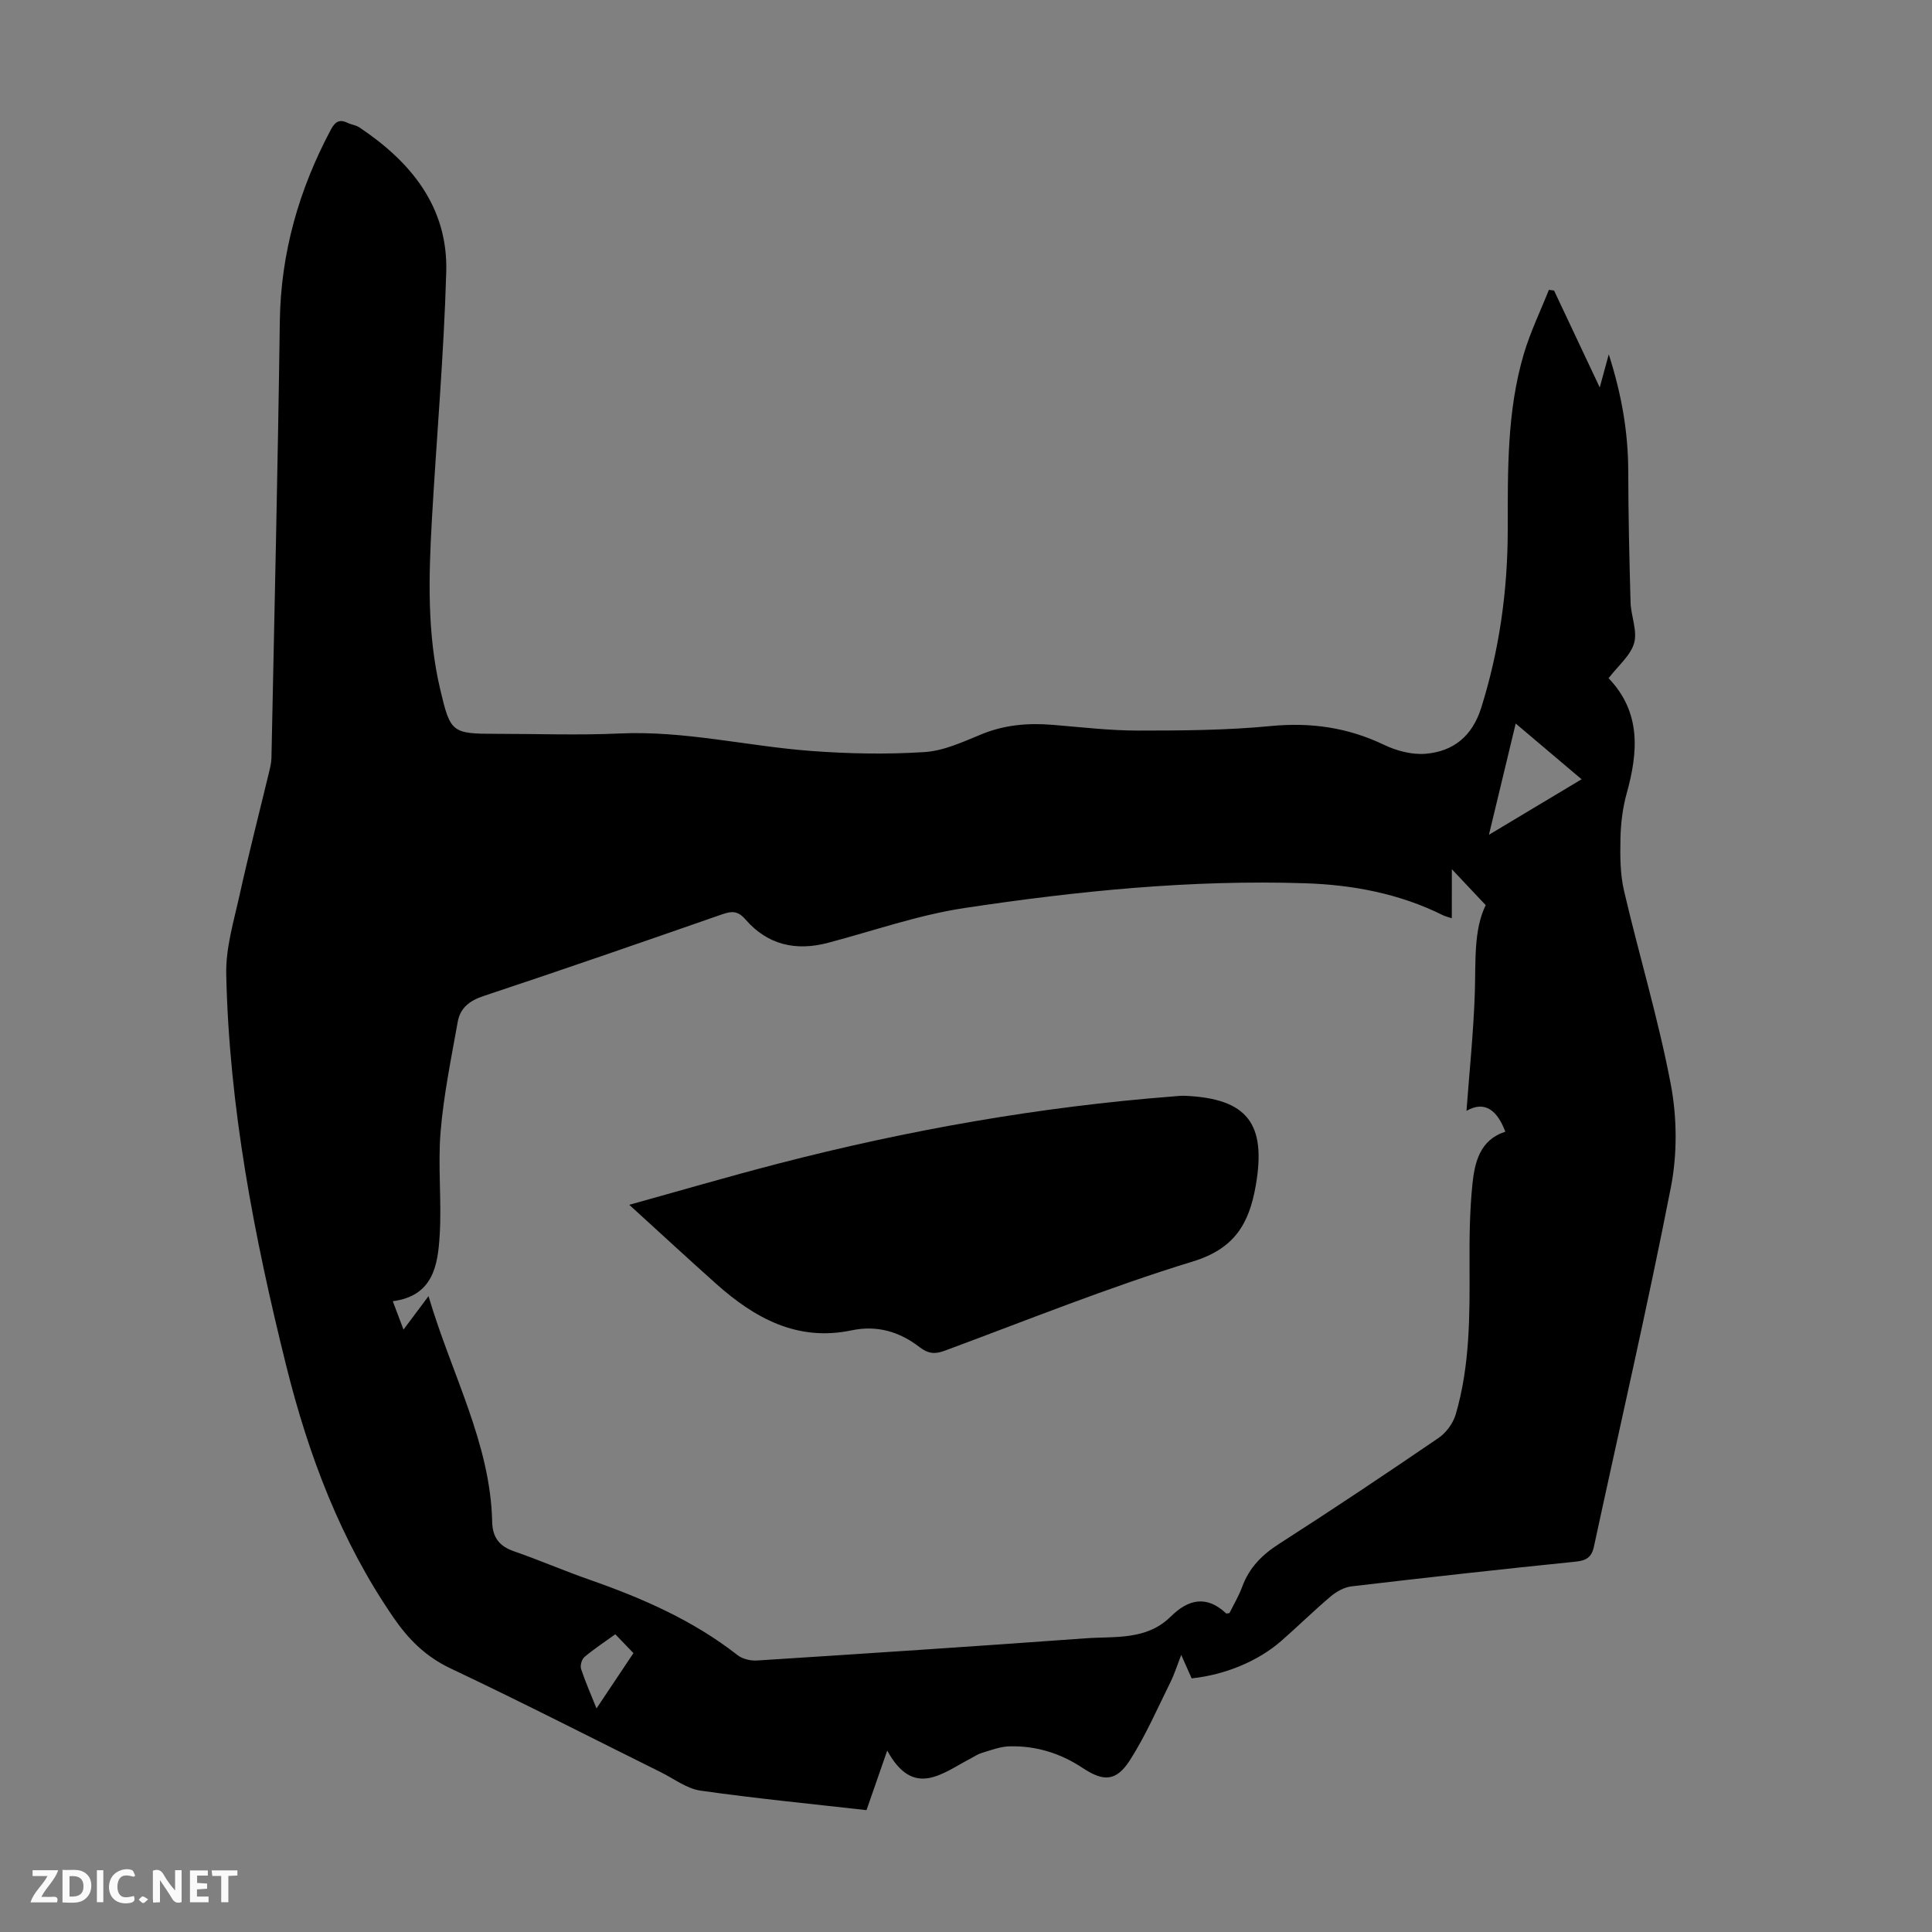 <svg enable-background="new 0 0 400 400" viewBox="0 0 400 400" xmlns="http://www.w3.org/2000/svg"><rect x="0" y="0" width="400" height="400" fill="#808080" stroke="none"/><g fill="#fbfafa"><path d="m37.59 393.81c-.92.31-1.52.05-2-.78-.7-1.2-1.52-2.34-2.47-3.78v4.59c-.55.03-.95.05-1.41.07-.03-.37-.06-.64-.06-.91 0-1.91 0-3.81 0-5.7 1.13-.41 1.77-.03 2.29.91.62 1.11 1.38 2.14 2.31 3.19v-4.2h1.35v6.61z"/><path d="m12.94 393.88v-6.75c1.9.19 3.93-.54 5.37 1.29.8 1.01.78 2.88.03 3.97-1.37 1.97-3.4 1.51-5.4 1.49m1.45-1.22c2.04.12 2.92-.58 2.89-2.21-.03-1.51-.98-2.19-2.89-2z"/><path d="m11.81 393.87h-5.49c.68-2.18 2.47-3.48 3.51-5.45h-3.08v-1.21h5.29c-.71 2.13-2.44 3.48-3.47 5.51.86 0 1.63.04 2.39-.01.79-.05 1.14.21.85 1.16"/><path d="m39.33 393.86v-6.61h3.7v1.07h-2.22v1.52c.68.04 1.34.09 2.07.13v1.07c-.72.05-1.38.09-2.1.14v1.48h2.4v1.19h-3.85z"/><path d="m27.71 388.56c-1.15-.3-2.46-.61-3.1.64-.37.73-.41 1.93-.06 2.67.63 1.35 1.99.93 3.17.68.35.94-.01 1.32-.93 1.46-1.62.25-3.05-.27-3.76-1.48-.73-1.24-.6-3.03.31-4.17.88-1.11 2.71-1.7 4-1.16.32.13.44.74.65 1.12-.1.08-.19.16-.28.24"/><path d="m49.15 387.24v1.07c-.59.02-1.17.05-1.87.08v5.44h-1.48v-5.44h-1.85c-.05-.4-.08-.73-.13-1.15z"/><path d="m20.06 387.21h1.33v6.62h-1.33z"/><path d="m30.68 393.25c-.49.38-.8.79-1.05.76-.32-.05-.6-.45-.9-.7.26-.24.51-.64.8-.67.29-.04.62.3 1.15.61"/></g><path d="m331.21 80.22c.67-2.45 1.15-4.22 1.87-6.86 2.7 8.44 4.01 16.18 4.03 24.2.02 9.04.22 18.09.48 27.13.08 2.84 1.45 5.9.74 8.44-.73 2.6-3.3 4.68-5.29 7.29 6.75 7.03 6.14 15.25 3.75 23.83-.83 2.99-1.22 6.17-1.29 9.27-.08 3.64-.08 7.41.74 10.92 3.12 13.39 7.13 26.59 9.68 40.07 1.3 6.88 1.36 14.43.02 21.29-4.87 24.88-10.59 49.6-15.93 74.39-.48 2.25-1.58 2.91-3.84 3.14-15.47 1.57-30.92 3.29-46.36 5.11-1.51.18-3.11 1.08-4.3 2.08-3.51 2.96-6.78 6.19-10.23 9.21-4.8 4.2-11.64 7.03-18.56 7.76-.62-1.38-1.28-2.87-2.16-4.86-.84 2.16-1.41 4-2.26 5.7-2.67 5.39-5.09 10.96-8.3 16.01-2.84 4.46-5.45 4.62-9.83 1.71-4.62-3.07-9.68-4.63-15.17-4.49-1.92.05-3.84.8-5.72 1.36-.84.25-1.6.78-2.4 1.2-5.85 3.05-11.75 8.26-17.19-1.68-1.67 4.8-2.93 8.43-4.29 12.33-11.54-1.31-22.99-2.42-34.37-4.04-2.85-.41-5.47-2.45-8.17-3.79-14.52-7.2-28.95-14.6-43.59-21.52-5.11-2.42-8.69-5.99-11.78-10.49-10.94-15.89-17.61-33.61-22.23-52.16-6.62-26.63-11.83-53.54-12.42-81.07-.12-5.45 1.57-11 2.77-16.42 1.88-8.51 4.06-16.95 6.1-25.43.23-.97.47-1.97.49-2.96.61-30.09 1.33-60.18 1.73-90.27.19-14.22 3.95-27.34 10.57-39.78.82-1.53 1.7-2.26 3.42-1.42.8.39 1.77.48 2.49.96 10.69 7.14 18.35 16.49 17.98 29.89-.49 17.23-2.02 34.42-2.99 51.63-.65 11.63-.97 23.26 1.72 34.74 2.12 9.04 2.41 9.29 11.62 9.29 8.51 0 17.03.32 25.52-.07 13.44-.62 26.45 2.63 39.7 3.62 7.78.58 15.66.73 23.44.23 3.99-.25 7.97-2.11 11.77-3.67 4.8-1.98 9.69-2.39 14.76-1.97 5.91.48 11.83 1.19 17.74 1.19 9.14 0 18.33-.06 27.42-.94 8.3-.8 15.94.29 23.44 3.88 2.61 1.25 5.81 2.1 8.63 1.86 5.77-.49 9.67-3.65 11.52-9.55 3.75-11.97 5.46-24.18 5.48-36.67.02-12.31-.21-24.67 3.35-36.63 1.34-4.51 3.43-8.81 5.17-13.2.36.05.71.09 1.07.14 3.05 6.49 6.12 12.99 9.46 20.07zm-30.63 109.89c-.85-.28-1.38-.39-1.85-.63-8.99-4.47-18.64-6.29-28.53-6.61-23.68-.77-47.19 1.61-70.54 5.13-9.55 1.44-18.83 4.72-28.23 7.2-6.65 1.76-12.51.43-17.06-4.81-1.58-1.82-2.82-1.8-4.83-1.1-16.46 5.73-32.93 11.45-49.47 16.94-2.92.97-4.8 2.51-5.3 5.32-1.35 7.56-2.91 15.12-3.55 22.75-.59 7.11.25 14.33-.19 21.46-.38 6.19-1.34 12.55-9.71 13.64.68 1.81 1.25 3.3 2.22 5.88 1.87-2.5 3.26-4.37 5.18-6.93 4.82 16.32 12.81 30.44 13.18 46.73.07 3.22 1.47 5.05 4.52 6.1 5.28 1.83 10.41 4.06 15.68 5.9 10.93 3.82 21.42 8.41 30.63 15.62 1.01.79 2.67 1.17 3.99 1.09 22.66-1.45 45.32-2.94 67.97-4.59 6.12-.45 12.68.47 17.7-4.51 3.62-3.58 7.42-4.48 11.48-.64.05.05.2-.02.68-.08.83-1.69 1.92-3.51 2.64-5.46 1.46-3.96 4.11-6.62 7.66-8.89 11.11-7.12 22.09-14.47 32.99-21.91 1.57-1.07 3-3.02 3.54-4.84 2.97-10.11 2.92-20.53 2.87-30.96-.03-5.58.03-11.2.6-16.75.47-4.57 1.58-9.18 6.81-10.85-1.6-4.28-4.15-6.56-8.04-4.32.6-8.09 1.44-16.16 1.72-24.25.22-6.57-.28-13.18 2.26-18.34-2.57-2.73-4.74-5.03-7.01-7.44-.01 3.25-.01 6.55-.01 10.15zm13.23-40.31c-1.87 7.77-3.59 14.92-5.54 23.03 6.92-4.14 12.88-7.71 19.18-11.49-4.67-3.96-8.91-7.54-13.64-11.54zm-190.31 203.91c2.71-4.06 5.14-7.7 7.65-11.45-1.35-1.4-2.49-2.58-3.76-3.9-2.3 1.66-4.44 3.06-6.38 4.7-.56.47-.93 1.76-.71 2.46.86 2.62 1.99 5.16 3.2 8.19z" fill="#010000"/><path d="m130.28 249.44c10.21-2.83 20.46-5.83 30.79-8.51 26.89-6.97 54.15-11.78 81.86-13.93.78-.06 1.56-.16 2.34-.13 13 .55 16.96 5.76 14.72 18.6-1.38 7.89-4.38 13.07-13.07 15.72-17.39 5.31-34.3 12.16-51.38 18.48-2.02.75-3.41.58-5.14-.75-4.14-3.19-8.75-4.61-14.13-3.48-11.18 2.35-20.02-2.53-28-9.64-5.9-5.27-11.71-10.65-17.99-16.36z" fill="#010000"/></svg>